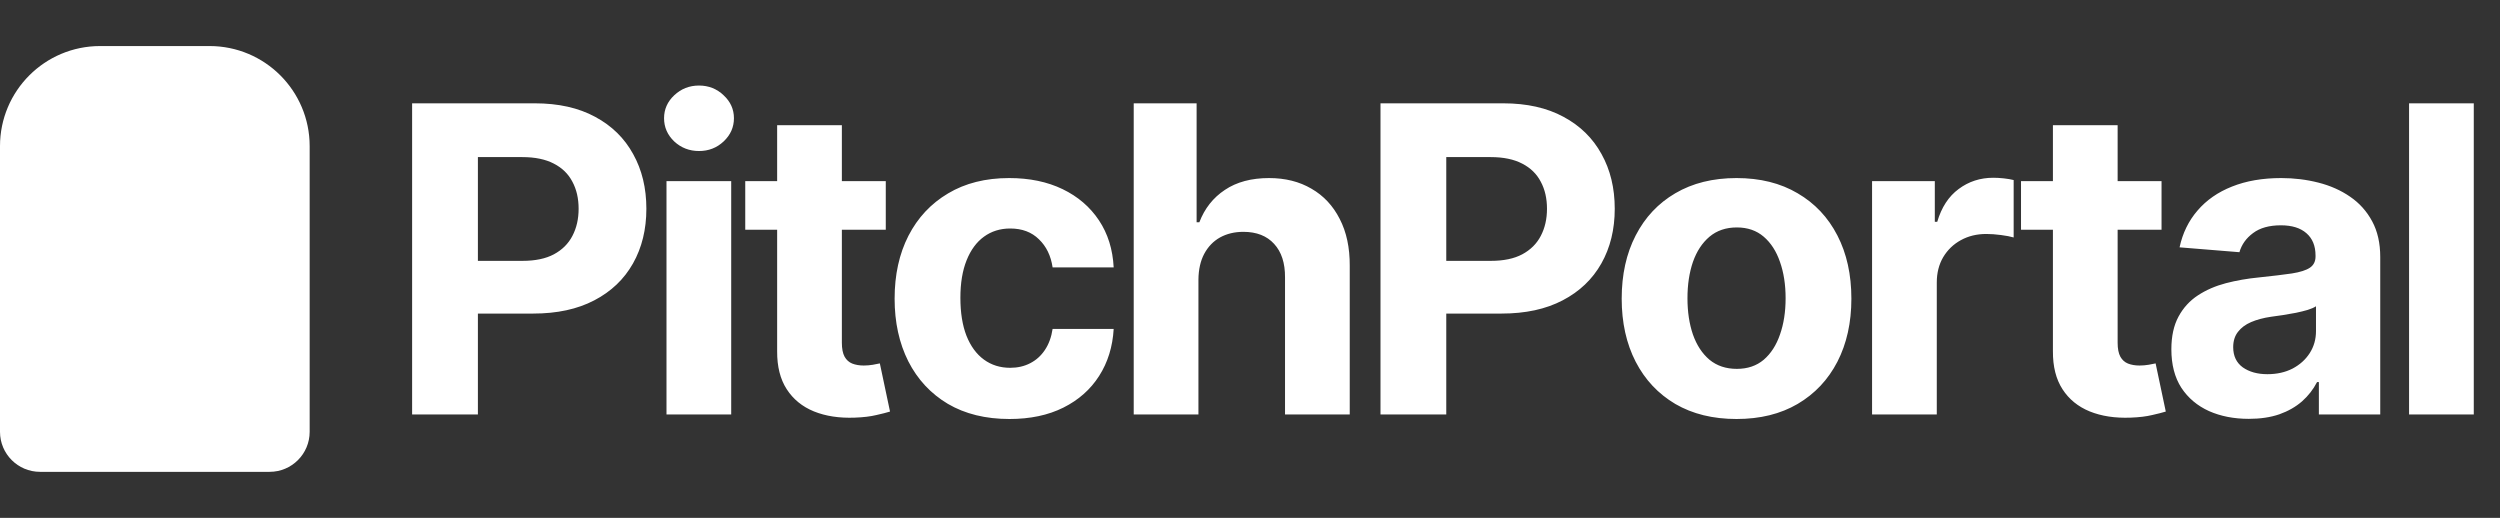 <svg width="3746" height="776" viewBox="0 0 3746 776" fill="none" xmlns="http://www.w3.org/2000/svg">
<rect x="0" y="0" width="3746" height="776" fill="#333333" stroke="none"/>
<path d="M617.518 621V154.818H801.441C836.799 154.818 866.922 161.571 891.809 175.077C916.697 188.431 935.666 207.021 948.716 230.846C961.919 254.519 968.52 281.835 968.52 312.792C968.52 343.749 961.843 371.065 948.489 394.738C935.134 418.411 915.786 436.849 890.444 450.051C865.253 463.254 834.751 469.855 798.937 469.855H681.709V390.868H783.003C801.972 390.868 817.603 387.606 829.895 381.08C842.338 374.403 851.595 365.222 857.665 353.537C863.887 341.701 866.998 328.119 866.998 312.792C866.998 297.313 863.887 283.807 857.665 272.274C851.595 260.589 842.338 251.56 829.895 245.186C817.451 238.661 801.669 235.398 782.548 235.398H716.081V621H617.518ZM998.669 621V271.364H1095.64V621H998.669ZM1047.38 226.293C1032.97 226.293 1020.6 221.513 1010.28 211.953C1000.11 202.241 995.027 190.632 995.027 177.126C995.027 163.772 1000.11 152.314 1010.28 142.754C1020.6 133.042 1032.97 128.186 1047.38 128.186C1061.8 128.186 1074.09 133.042 1084.26 142.754C1094.58 152.314 1099.74 163.772 1099.74 177.126C1099.74 190.632 1094.58 202.241 1084.26 211.953C1074.09 221.513 1061.8 226.293 1047.38 226.293ZM1327.24 271.364V344.205H1116.68V271.364H1327.24ZM1164.48 187.597H1261.45V513.56C1261.45 522.513 1262.82 529.494 1265.55 534.501C1268.28 539.357 1272.08 542.772 1276.93 544.745C1281.94 546.717 1287.71 547.704 1294.23 547.704C1298.79 547.704 1303.34 547.324 1307.89 546.566C1312.44 545.655 1315.93 544.972 1318.36 544.517L1333.61 616.675C1328.76 618.193 1321.93 619.938 1313.13 621.911C1304.32 624.035 1293.63 625.325 1281.03 625.78C1257.66 626.691 1237.17 623.58 1219.57 616.447C1202.12 609.315 1188.54 598.237 1178.83 583.214C1169.11 568.19 1164.33 549.221 1164.48 526.307V187.597ZM1512.57 627.829C1476.76 627.829 1445.95 620.241 1420.16 605.066C1394.51 589.739 1374.78 568.494 1360.97 541.33C1347.32 514.167 1340.49 482.906 1340.49 447.548C1340.49 411.734 1347.39 380.321 1361.2 353.31C1375.16 326.146 1394.97 304.977 1420.61 289.801C1446.26 274.475 1476.76 266.811 1512.12 266.811C1542.62 266.811 1569.33 272.35 1592.24 283.428C1615.16 294.506 1633.29 310.06 1646.65 330.092C1660 350.123 1667.36 373.644 1668.73 400.656H1577.22C1574.64 383.205 1567.81 369.168 1556.73 358.545C1545.81 347.771 1531.47 342.384 1513.71 342.384C1498.69 342.384 1485.56 346.481 1474.33 354.675C1463.25 362.718 1454.6 374.479 1448.38 389.958C1442.16 405.436 1439.05 424.178 1439.05 446.182C1439.05 468.489 1442.08 487.458 1448.15 503.089C1454.38 518.719 1463.1 530.632 1474.33 538.826C1485.56 547.021 1498.69 551.118 1513.71 551.118C1524.79 551.118 1534.73 548.842 1543.53 544.289C1552.48 539.737 1559.84 533.136 1565.61 524.486C1571.53 515.684 1575.4 505.137 1577.22 492.846H1668.73C1667.21 519.554 1659.92 543.075 1646.87 563.41C1633.97 583.593 1616.14 599.375 1593.38 610.757C1570.62 622.138 1543.68 627.829 1512.57 627.829ZM1795.73 418.866V621H1698.76V154.818H1793V333.051H1797.1C1804.99 312.413 1817.73 296.251 1835.34 284.566C1852.94 272.729 1875.02 266.811 1901.58 266.811C1925.86 266.811 1947.03 272.122 1965.09 282.745C1983.3 293.216 1997.41 308.315 2007.42 328.043C2017.59 347.619 2022.6 371.065 2022.45 398.38V621H1925.48V415.68C1925.63 394.131 1920.17 377.362 1909.09 365.374C1898.16 353.386 1882.84 347.391 1863.11 347.391C1849.91 347.391 1838.22 350.199 1828.05 355.814C1818.04 361.428 1810.15 369.623 1804.38 380.397C1798.77 391.02 1795.88 403.843 1795.73 418.866ZM2068.53 621V154.818H2252.45C2287.81 154.818 2317.94 161.571 2342.82 175.077C2367.71 188.431 2386.68 207.021 2399.73 230.846C2412.93 254.519 2419.53 281.835 2419.53 312.792C2419.53 343.749 2412.86 371.065 2399.5 394.738C2386.15 418.411 2366.8 436.849 2341.46 450.051C2316.27 463.254 2285.76 469.855 2249.95 469.855H2132.72V390.868H2234.02C2252.99 390.868 2268.62 387.606 2280.91 381.08C2293.35 374.403 2302.61 365.222 2308.68 353.537C2314.9 341.701 2318.01 328.119 2318.01 312.792C2318.01 297.313 2314.9 283.807 2308.68 272.274C2302.61 260.589 2293.35 251.56 2280.91 245.186C2268.46 238.661 2252.68 235.398 2233.56 235.398H2167.09V621H2068.53ZM2602.02 627.829C2566.66 627.829 2536.09 620.317 2510.29 605.294C2484.64 590.118 2464.84 569.025 2450.88 542.013C2436.92 514.85 2429.94 483.361 2429.94 447.548C2429.94 411.431 2436.92 379.866 2450.88 352.854C2464.84 325.691 2484.64 304.597 2510.29 289.574C2536.09 274.399 2566.66 266.811 2602.02 266.811C2637.38 266.811 2667.88 274.399 2693.53 289.574C2719.33 304.597 2739.21 325.691 2753.17 352.854C2767.13 379.866 2774.11 411.431 2774.11 447.548C2774.11 483.361 2767.13 514.85 2753.17 542.013C2739.21 569.025 2719.33 590.118 2693.53 605.294C2667.88 620.317 2637.38 627.829 2602.02 627.829ZM2602.48 552.712C2618.56 552.712 2631.99 548.159 2642.77 539.054C2653.54 529.797 2661.66 517.202 2667.12 501.268C2672.74 485.334 2675.55 467.199 2675.55 446.865C2675.55 426.53 2672.74 408.396 2667.12 392.462C2661.66 376.528 2653.54 363.932 2642.77 354.675C2631.99 345.419 2618.56 340.79 2602.48 340.79C2586.24 340.79 2572.58 345.419 2561.51 354.675C2550.58 363.932 2542.31 376.528 2536.69 392.462C2531.23 408.396 2528.5 426.53 2528.5 446.865C2528.5 467.199 2531.23 485.334 2536.69 501.268C2542.31 517.202 2550.58 529.797 2561.51 539.054C2572.58 548.159 2586.24 552.712 2602.48 552.712ZM2805.11 621V271.364H2899.12V332.368H2902.76C2909.14 310.667 2919.84 294.278 2934.86 283.2C2949.88 271.971 2967.18 266.356 2986.76 266.356C2991.62 266.356 2996.85 266.659 3002.47 267.266C3008.08 267.873 3013.01 268.708 3017.26 269.77V355.814C3012.71 354.448 3006.41 353.234 2998.37 352.172C2990.33 351.109 2982.97 350.578 2976.29 350.578C2962.02 350.578 2949.28 353.689 2938.05 359.911C2926.97 365.981 2918.17 374.479 2911.64 385.405C2905.27 396.331 2902.08 408.927 2902.08 423.191V621H2805.11ZM3238.85 271.364V344.205H3028.29V271.364H3238.85ZM3076.09 187.597H3173.06V513.56C3173.06 522.513 3174.43 529.494 3177.16 534.501C3179.89 539.357 3183.68 542.772 3188.54 544.745C3193.55 546.717 3199.31 547.704 3205.84 547.704C3210.39 547.704 3214.95 547.324 3219.5 546.566C3224.05 545.655 3227.54 544.972 3229.97 544.517L3245.22 616.675C3240.36 618.193 3233.53 619.938 3224.73 621.911C3215.93 624.035 3205.23 625.325 3192.64 625.78C3169.27 626.691 3148.78 623.58 3131.18 616.447C3113.73 609.315 3100.14 598.237 3090.43 583.214C3080.72 568.19 3075.94 549.221 3076.09 526.307V187.597ZM3369.66 627.601C3347.36 627.601 3327.48 623.732 3310.03 615.992C3292.57 608.101 3278.76 596.492 3268.6 581.165C3258.58 565.686 3253.57 546.414 3253.57 523.348C3253.57 503.923 3257.14 487.61 3264.27 474.408C3271.4 461.205 3281.12 450.583 3293.41 442.54C3305.7 434.497 3319.66 428.427 3335.29 424.33C3351.07 420.232 3367.61 417.349 3384.91 415.68C3405.25 413.555 3421.64 411.582 3434.08 409.761C3446.53 407.789 3455.56 404.905 3461.17 401.112C3466.78 397.318 3469.59 391.703 3469.59 384.267V382.901C3469.59 368.485 3465.04 357.331 3455.93 349.44C3446.98 341.549 3434.23 337.603 3417.69 337.603C3400.24 337.603 3386.36 341.473 3376.04 349.212C3365.72 356.8 3358.89 366.36 3355.55 377.893L3265.87 370.609C3270.42 349.364 3279.37 331.002 3292.73 315.523C3306.08 299.893 3323.3 287.905 3344.4 279.558C3365.64 271.06 3390.23 266.811 3418.15 266.811C3437.57 266.811 3456.16 269.087 3473.92 273.64C3491.82 278.192 3507.68 285.249 3521.49 294.809C3535.45 304.37 3546.45 316.662 3554.5 331.685C3562.54 346.557 3566.56 364.388 3566.56 385.178V621H3474.6V572.515H3471.87C3466.25 583.441 3458.74 593.078 3449.33 601.424C3439.92 609.619 3428.62 616.068 3415.42 620.772C3402.21 625.325 3386.96 627.601 3369.66 627.601ZM3397.43 560.679C3411.7 560.679 3424.29 557.871 3435.22 552.256C3446.15 546.49 3454.72 538.75 3460.94 529.038C3467.16 519.326 3470.28 508.324 3470.28 496.032V458.929C3467.24 460.902 3463.07 462.723 3457.76 464.392C3452.6 465.91 3446.75 467.351 3440.23 468.717C3433.7 469.931 3427.18 471.069 3420.65 472.131C3414.13 473.042 3408.21 473.877 3402.9 474.635C3391.52 476.305 3381.58 478.96 3373.08 482.602C3364.58 486.244 3357.98 491.176 3353.27 497.398C3348.57 503.468 3346.22 511.056 3346.22 520.161C3346.22 533.363 3351 543.455 3360.56 550.435C3370.27 557.264 3382.56 560.679 3397.43 560.679ZM3706.71 154.818V621H3609.74V154.818H3706.71Z" fill="white"/>
<path d="M0 219C0 136.157 67.157 69 150 69H314C396.843 69 464 136.157 464 219V647C464 680.137 437.137 707 404 707H60C26.863 707 0 680.137 0 647V219Z" fill="white"/>
</svg>
